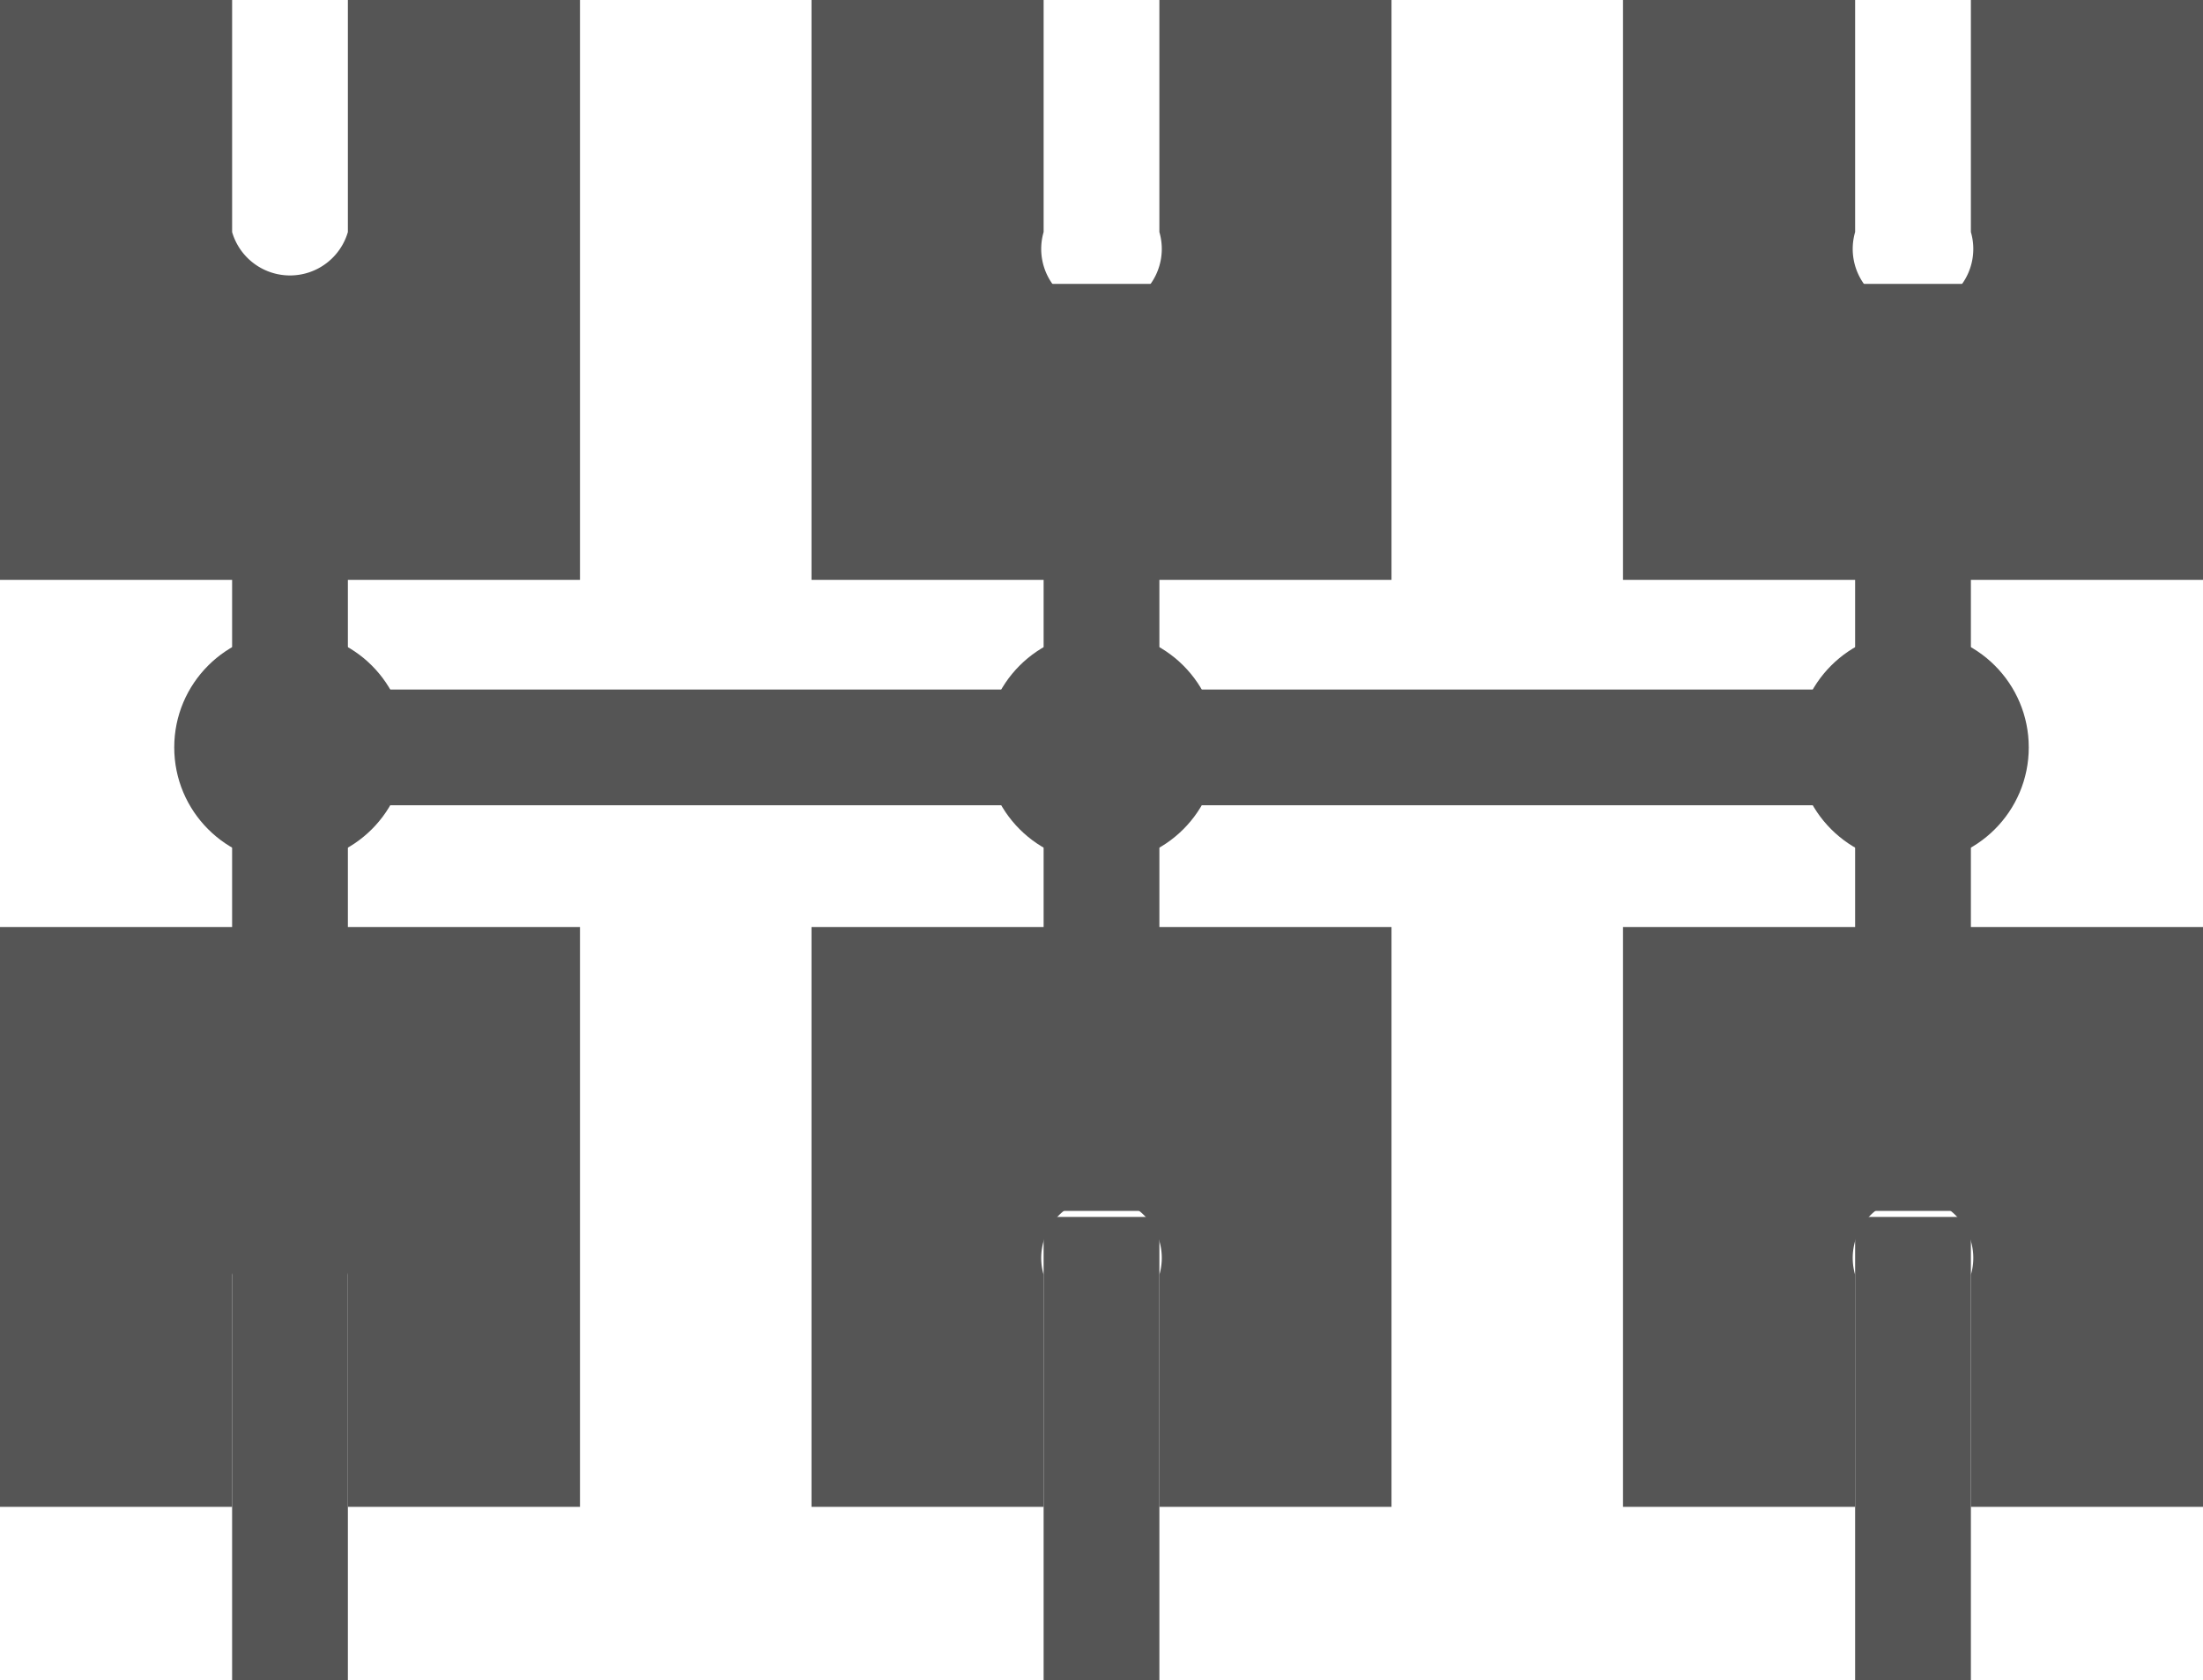 <svg xmlns="http://www.w3.org/2000/svg" viewBox="0 0 36.54 27.88"><defs><style>.cls-1{fill:#555;}</style></defs><title>Systemerweiterung</title><g id="Layer_2" data-name="Layer 2"><g id="Systemerweiterung"><path class="cls-1" d="M19.23,0V3.85a1,1,0,1,1-1.92,0V0H13.46V9.62h9.62V0Z"/><path class="cls-1" d="M5.77,0V3.85a1,1,0,0,1-1.92,0V0H0V9.62H9.62V0Z"/><rect class="cls-1" x="3.85" y="4.71" width="1.92" height="15.38"/><rect class="cls-1" x="17.31" y="4.71" width="1.92" height="15.38"/><path class="cls-1" d="M32.69,0V3.85a1,1,0,1,1-1.92,0V0H26.92V9.62h9.62V0Z"/><rect class="cls-1" x="30.77" y="4.71" width="1.92" height="15.38"/><rect class="cls-1" x="3.85" y="11.44" width="28.85" height="1.92"/><circle class="cls-1" cx="18.27" cy="12.4" r="1.92"/><circle class="cls-1" cx="31.73" cy="12.4" r="1.92"/><circle class="cls-1" cx="4.81" cy="12.4" r="1.92"/><path class="cls-1" d="M19.23,25V21.15a1,1,0,1,0-1.92,0V25H13.46V15.38h9.62V25Z"/><path class="cls-1" d="M5.77,25V21.15a1,1,0,0,0-1.92,0V25H0V15.38H9.62V25Z"/><path class="cls-1" d="M32.69,25V21.15a1,1,0,1,0-1.92,0V25H26.92V15.38h9.62V25Z"/><rect class="cls-1" x="30.77" y="20.19" width="1.92" height="7.69"/><rect class="cls-1" x="17.31" y="20.19" width="1.92" height="7.69"/><rect class="cls-1" x="3.85" y="20.19" width="1.92" height="7.69"/></g></g></svg>
